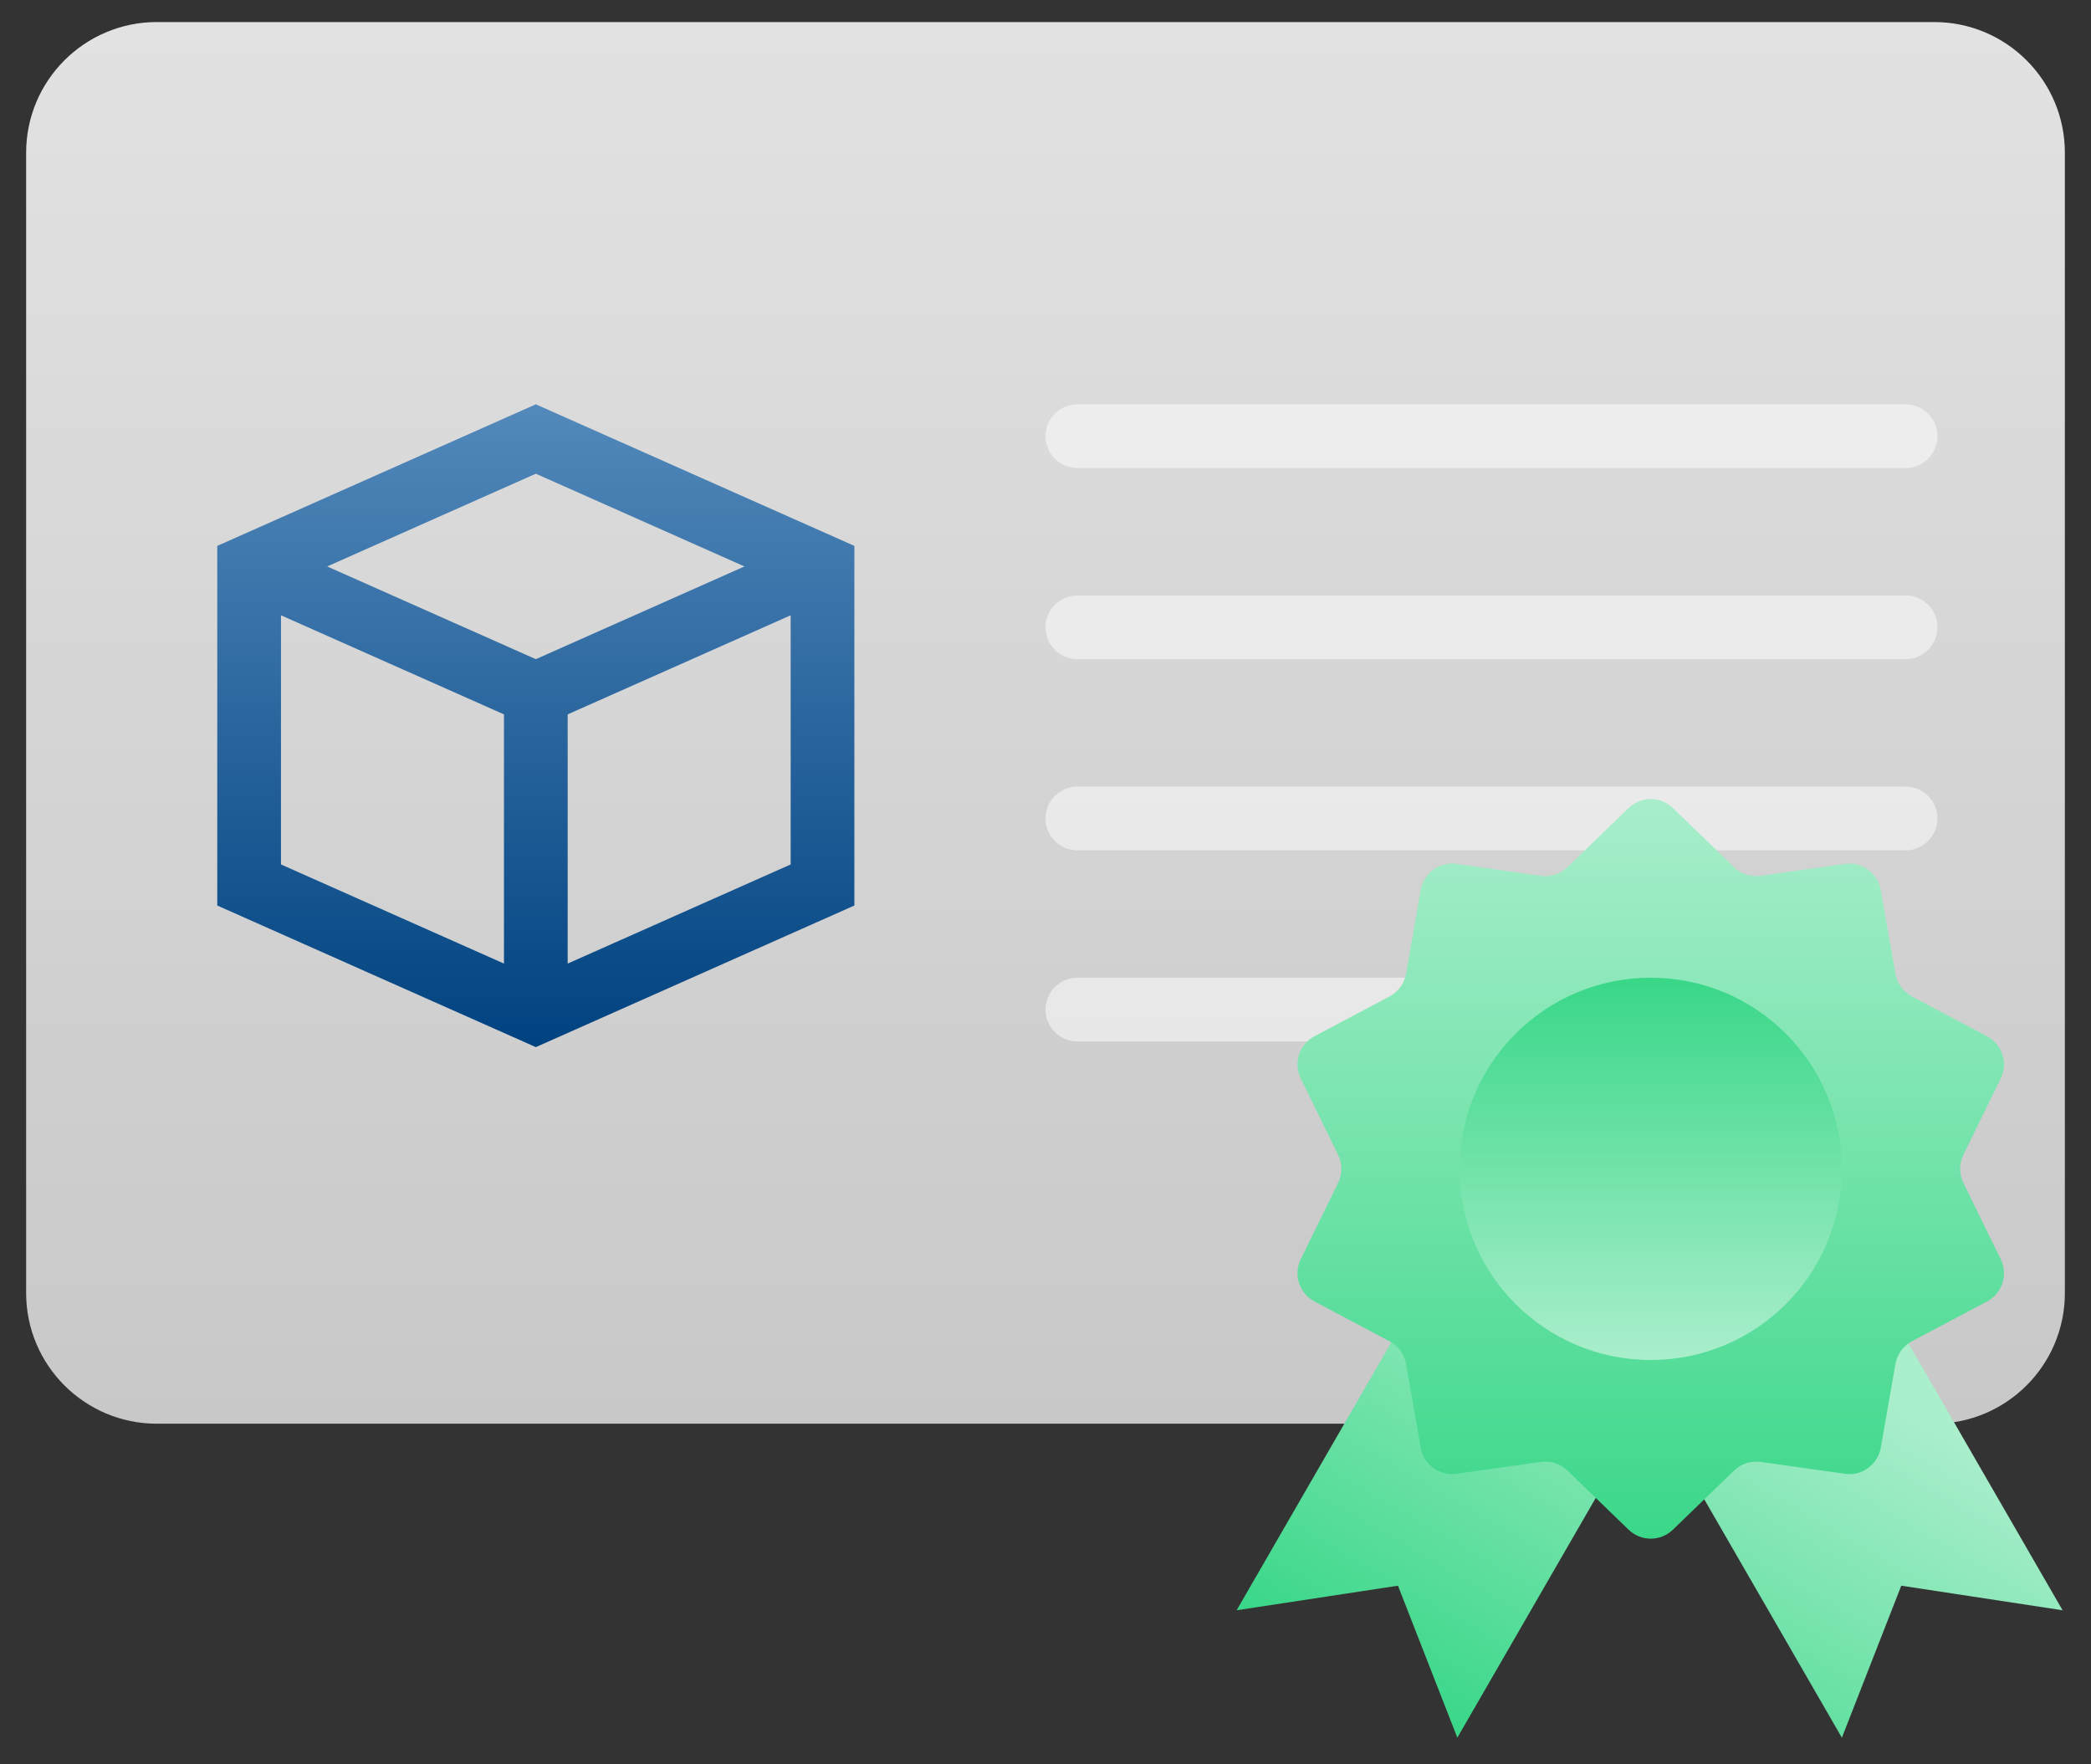 <svg width="64" height="54" viewBox="0 0 64 54" fill="none" xmlns="http://www.w3.org/2000/svg">
<rect x="0" y="0" width="64" height="54" fill="#333333" stroke="none"/>
<path d="M0.8 4.675C0.8 2.466 2.591 0.675 4.8 0.675L59.2 0.675C61.409 0.675 63.2 2.466 63.2 4.675L63.2 39.575C63.2 41.784 61.409 43.575 59.2 43.575L4.8 43.575C2.591 43.575 0.8 41.784 0.8 39.575L0.8 4.675Z" fill="url(#paint0_linear_5551_3588)"/>
<path d="M32 13.35C32 12.812 32.437 12.375 32.975 12.375H58.325C58.864 12.375 59.3 12.812 59.3 13.35C59.3 13.889 58.864 14.325 58.325 14.325H32.975C32.437 14.325 32 13.889 32 13.35Z" fill="white" fill-opacity="0.5"/>
<path d="M32 19.2C32 18.662 32.437 18.225 32.975 18.225H58.325C58.864 18.225 59.3 18.662 59.3 19.2C59.3 19.738 58.864 20.175 58.325 20.175H32.975C32.437 20.175 32 19.738 32 19.2Z" fill="white" fill-opacity="0.5"/>
<path d="M32 25.05C32 24.512 32.437 24.075 32.975 24.075H58.325C58.864 24.075 59.3 24.512 59.3 25.05C59.3 25.588 58.864 26.025 58.325 26.025H32.975C32.437 26.025 32 25.588 32 25.05Z" fill="white" fill-opacity="0.5"/>
<path d="M32 30.9C32 30.361 32.437 29.925 32.975 29.925H47.6C48.139 29.925 48.575 30.361 48.575 30.9C48.575 31.439 48.139 31.875 47.6 31.875H32.975C32.437 31.875 32 31.439 32 30.9Z" fill="white" fill-opacity="0.5"/>
<path fill-rule="evenodd" clip-rule="evenodd" d="M16.4 32.049L26.15 27.715V16.708L16.792 12.549L16.4 12.375L16.008 12.549L6.65 16.708V27.715L16.4 32.049ZM16.4 20.175L10.014 17.337L16.4 14.499L22.786 17.337L16.4 20.175ZM24.2 18.832L17.375 21.865V29.492L24.2 26.458V18.832ZM15.425 21.865V29.492L8.6 26.458V18.832L15.425 21.865Z" fill="url(#paint1_linear_5551_3588)"/>
<path d="M48.575 39.675L55.33 35.775L63.13 49.285L58.193 48.533L56.375 53.185L48.575 39.675Z" fill="url(#paint2_linear_5551_3588)"/>
<path d="M45.65 35.775L52.405 39.675L44.605 53.185L42.788 48.533L37.85 49.285L45.65 35.775Z" fill="url(#paint3_linear_5551_3588)"/>
<path d="M51.203 46.819C50.825 47.185 50.225 47.185 49.847 46.819L47.975 45.008C47.759 44.799 47.459 44.702 47.161 44.744L44.582 45.108C44.061 45.182 43.576 44.829 43.485 44.311L43.035 41.746C42.983 41.45 42.797 41.194 42.532 41.053L40.231 39.833C39.766 39.586 39.581 39.016 39.812 38.543L40.956 36.203C41.088 35.933 41.088 35.617 40.956 35.347L39.812 33.007C39.581 32.534 39.766 31.964 40.231 31.717L42.532 30.497C42.797 30.356 42.983 30.1 43.035 29.804L43.485 27.238C43.576 26.721 44.061 26.368 44.582 26.442L47.161 26.806C47.459 26.849 47.759 26.751 47.975 26.542L49.847 24.731C50.225 24.365 50.825 24.365 51.203 24.731L53.075 26.542C53.291 26.751 53.592 26.849 53.889 26.806L56.468 26.442C56.989 26.368 57.474 26.721 57.565 27.238L58.015 29.804C58.067 30.1 58.253 30.356 58.518 30.497L60.819 31.717C61.284 31.964 61.469 32.534 61.238 33.007L60.094 35.347C59.962 35.617 59.962 35.933 60.094 36.203L61.238 38.543C61.469 39.016 61.284 39.586 60.819 39.833L58.518 41.053C58.253 41.194 58.067 41.45 58.015 41.746L57.565 44.311C57.474 44.829 56.989 45.182 56.468 45.108L53.889 44.744C53.592 44.702 53.291 44.799 53.075 45.008L51.203 46.819Z" fill="url(#paint4_linear_5551_3588)"/>
<path d="M44.675 35.775C44.675 32.544 47.294 29.925 50.525 29.925C53.756 29.925 56.375 32.544 56.375 35.775C56.375 39.006 53.756 41.625 50.525 41.625C47.294 41.625 44.675 39.006 44.675 35.775Z" fill="url(#paint5_linear_5551_3588)"/>
<defs>
<linearGradient id="paint0_linear_5551_3588" x1="32" y1="0.675" x2="32" y2="43.575" gradientUnits="userSpaceOnUse">
<stop stop-color="#E2E2E2"/>
<stop offset="1" stop-color="#C8C8C8"/>
</linearGradient>
<linearGradient id="paint1_linear_5551_3588" x1="16.4" y1="12.375" x2="16.4" y2="32.049" gradientUnits="userSpaceOnUse">
<stop stop-color="#5389BB"/>
<stop offset="1" stop-color="#004280"/>
</linearGradient>
<linearGradient id="paint2_linear_5551_3588" x1="49.028" y1="37.725" x2="41.228" y2="51.235" gradientUnits="userSpaceOnUse">
<stop stop-color="#AAEECC"/>
<stop offset="1" stop-color="#39D788"/>
</linearGradient>
<linearGradient id="paint3_linear_5551_3588" x1="49.028" y1="37.725" x2="41.228" y2="51.235" gradientUnits="userSpaceOnUse">
<stop stop-color="#AAEECC"/>
<stop offset="1" stop-color="#39D788"/>
</linearGradient>
<linearGradient id="paint4_linear_5551_3588" x1="50.525" y1="47.475" x2="50.525" y2="24.075" gradientUnits="userSpaceOnUse">
<stop stop-color="#39D788"/>
<stop offset="1" stop-color="#AAEECC"/>
</linearGradient>
<linearGradient id="paint5_linear_5551_3588" x1="50.525" y1="41.625" x2="50.525" y2="29.925" gradientUnits="userSpaceOnUse">
<stop stop-color="#AAEECC"/>
<stop offset="1" stop-color="#39D788"/>
</linearGradient>
</defs>
</svg>
